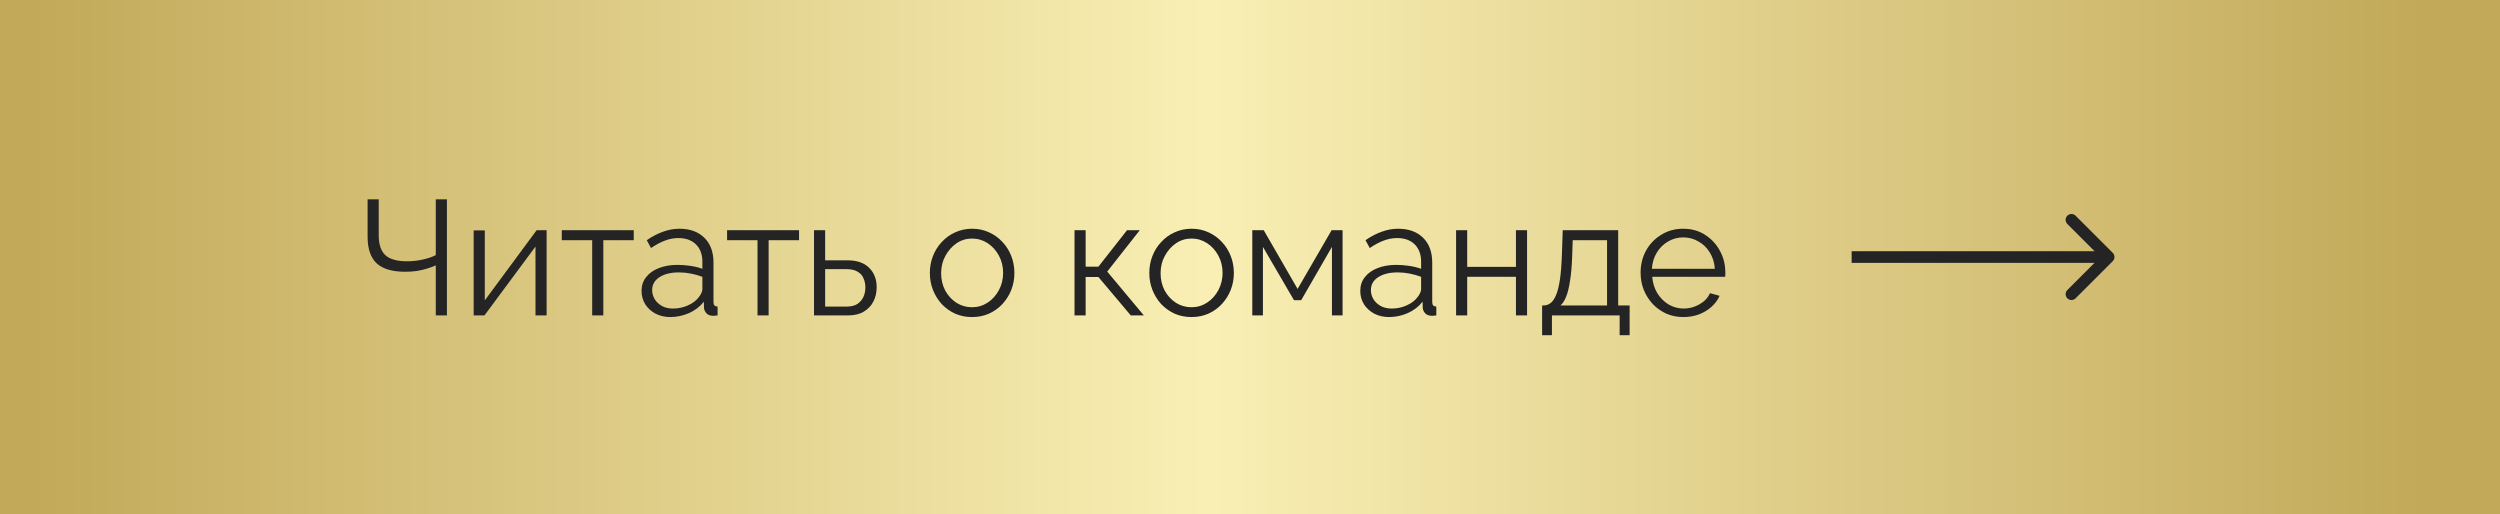 <?xml version="1.0" encoding="UTF-8"?> <svg xmlns="http://www.w3.org/2000/svg" width="214" height="44" viewBox="0 0 214 44" fill="none"><rect x="0" y="0" width="214" height="44" fill="#808080" stroke="none"/><rect x="0.5" y="0.5" width="213" height="43" fill="url(#paint0_linear_1643_7299)"></rect><rect x="0.5" y="0.5" width="213" height="43" stroke="url(#paint1_linear_1643_7299)"></rect><path d="M37.304 27V22.716C37.099 22.809 36.861 22.898 36.59 22.982C36.319 23.066 36.025 23.136 35.708 23.192C35.391 23.239 35.05 23.262 34.686 23.262C33.585 23.262 32.773 23.024 32.25 22.548C31.727 22.063 31.466 21.297 31.466 20.252V17.06H32.418V20.14C32.418 20.915 32.605 21.479 32.978 21.834C33.361 22.189 33.977 22.366 34.826 22.366C35.302 22.366 35.764 22.315 36.212 22.212C36.669 22.109 37.033 21.983 37.304 21.834V17.06H38.256V27H37.304ZM40.546 27V19.72H41.498V25.712L45.936 19.706H46.79V27H45.838V21.106L41.47 27H40.546ZM50.692 27V20.56H48.088V19.706H54.248V20.56H51.644V27H50.692ZM54.915 24.9C54.915 24.443 55.046 24.051 55.307 23.724C55.569 23.388 55.928 23.131 56.385 22.954C56.852 22.767 57.389 22.674 57.995 22.674C58.35 22.674 58.718 22.702 59.101 22.758C59.484 22.814 59.825 22.898 60.123 23.01V22.394C60.123 21.778 59.941 21.288 59.577 20.924C59.213 20.56 58.709 20.378 58.065 20.378C57.673 20.378 57.286 20.453 56.903 20.602C56.53 20.742 56.138 20.952 55.727 21.232L55.363 20.56C55.839 20.233 56.306 19.991 56.763 19.832C57.221 19.664 57.687 19.58 58.163 19.58C59.059 19.58 59.769 19.837 60.291 20.35C60.814 20.863 61.075 21.573 61.075 22.478V25.852C61.075 25.983 61.103 26.081 61.159 26.146C61.215 26.202 61.304 26.235 61.425 26.244V27C61.322 27.009 61.234 27.019 61.159 27.028C61.084 27.037 61.029 27.037 60.991 27.028C60.758 27.019 60.581 26.944 60.459 26.804C60.338 26.664 60.273 26.515 60.263 26.356L60.249 25.824C59.922 26.244 59.498 26.571 58.975 26.804C58.453 27.028 57.92 27.14 57.379 27.14C56.913 27.14 56.488 27.042 56.105 26.846C55.732 26.641 55.438 26.37 55.223 26.034C55.018 25.689 54.915 25.311 54.915 24.9ZM59.801 25.46C59.904 25.329 59.983 25.203 60.039 25.082C60.095 24.961 60.123 24.853 60.123 24.76V23.696C59.806 23.575 59.474 23.481 59.129 23.416C58.793 23.351 58.453 23.318 58.107 23.318C57.426 23.318 56.875 23.453 56.455 23.724C56.035 23.995 55.825 24.363 55.825 24.83C55.825 25.101 55.895 25.357 56.035 25.6C56.175 25.833 56.38 26.029 56.651 26.188C56.922 26.337 57.239 26.412 57.603 26.412C58.06 26.412 58.485 26.323 58.877 26.146C59.279 25.969 59.587 25.74 59.801 25.46ZM64.843 27V20.56H62.239V19.706H68.399V20.56H65.795V27H64.843ZM69.68 27V19.706H70.632V22.282H72.522C73.353 22.282 73.978 22.497 74.398 22.926C74.828 23.346 75.043 23.901 75.043 24.592C75.043 25.04 74.949 25.446 74.763 25.81C74.576 26.174 74.3 26.463 73.936 26.678C73.582 26.893 73.134 27 72.593 27H69.68ZM70.632 26.244H72.466C72.849 26.244 73.157 26.169 73.391 26.02C73.624 25.861 73.796 25.661 73.909 25.418C74.02 25.166 74.076 24.895 74.076 24.606C74.076 24.326 74.025 24.069 73.922 23.836C73.829 23.593 73.661 23.402 73.418 23.262C73.185 23.113 72.859 23.038 72.439 23.038H70.632V26.244ZM83.207 27.14C82.684 27.14 82.199 27.042 81.751 26.846C81.312 26.641 80.93 26.365 80.603 26.02C80.285 25.665 80.038 25.264 79.861 24.816C79.683 24.359 79.595 23.878 79.595 23.374C79.595 22.851 79.683 22.366 79.861 21.918C80.038 21.461 80.29 21.059 80.617 20.714C80.944 20.359 81.326 20.084 81.765 19.888C82.213 19.683 82.698 19.58 83.221 19.58C83.743 19.58 84.224 19.683 84.663 19.888C85.102 20.084 85.484 20.359 85.811 20.714C86.138 21.059 86.389 21.461 86.567 21.918C86.744 22.366 86.833 22.851 86.833 23.374C86.833 23.878 86.744 24.359 86.567 24.816C86.389 25.264 86.138 25.665 85.811 26.02C85.493 26.365 85.111 26.641 84.663 26.846C84.224 27.042 83.739 27.14 83.207 27.14ZM80.561 23.388C80.561 23.929 80.677 24.424 80.911 24.872C81.153 25.311 81.475 25.661 81.877 25.922C82.278 26.174 82.722 26.3 83.207 26.3C83.692 26.3 84.135 26.169 84.537 25.908C84.938 25.647 85.26 25.292 85.503 24.844C85.746 24.387 85.867 23.892 85.867 23.36C85.867 22.819 85.746 22.324 85.503 21.876C85.26 21.428 84.938 21.073 84.537 20.812C84.135 20.551 83.692 20.42 83.207 20.42C82.722 20.42 82.278 20.555 81.877 20.826C81.485 21.097 81.168 21.456 80.925 21.904C80.682 22.343 80.561 22.837 80.561 23.388ZM91.979 27V19.706H92.931V22.828H94.023L96.473 19.706H97.565L94.779 23.248L97.915 27H96.795L94.023 23.71H92.931V27H91.979ZM101.992 27.14C101.469 27.14 100.984 27.042 100.536 26.846C100.097 26.641 99.715 26.365 99.388 26.02C99.071 25.665 98.823 25.264 98.646 24.816C98.469 24.359 98.38 23.878 98.38 23.374C98.38 22.851 98.469 22.366 98.646 21.918C98.823 21.461 99.075 21.059 99.402 20.714C99.729 20.359 100.111 20.084 100.55 19.888C100.998 19.683 101.483 19.58 102.006 19.58C102.529 19.58 103.009 19.683 103.448 19.888C103.887 20.084 104.269 20.359 104.596 20.714C104.923 21.059 105.175 21.461 105.352 21.918C105.529 22.366 105.618 22.851 105.618 23.374C105.618 23.878 105.529 24.359 105.352 24.816C105.175 25.264 104.923 25.665 104.596 26.02C104.279 26.365 103.896 26.641 103.448 26.846C103.009 27.042 102.524 27.14 101.992 27.14ZM99.346 23.388C99.346 23.929 99.463 24.424 99.696 24.872C99.939 25.311 100.261 25.661 100.662 25.922C101.063 26.174 101.507 26.3 101.992 26.3C102.477 26.3 102.921 26.169 103.322 25.908C103.723 25.647 104.045 25.292 104.288 24.844C104.531 24.387 104.652 23.892 104.652 23.36C104.652 22.819 104.531 22.324 104.288 21.876C104.045 21.428 103.723 21.073 103.322 20.812C102.921 20.551 102.477 20.42 101.992 20.42C101.507 20.42 101.063 20.555 100.662 20.826C100.27 21.097 99.953 21.456 99.71 21.904C99.467 22.343 99.346 22.837 99.346 23.388ZM107.196 27V19.706H108.176L111.074 24.732L113.986 19.706H114.924V27H114.014V21.134L111.382 25.698H110.766L108.106 21.134V27H107.196ZM116.439 24.9C116.439 24.443 116.569 24.051 116.831 23.724C117.092 23.388 117.451 23.131 117.909 22.954C118.375 22.767 118.912 22.674 119.519 22.674C119.873 22.674 120.242 22.702 120.625 22.758C121.007 22.814 121.348 22.898 121.647 23.01V22.394C121.647 21.778 121.465 21.288 121.101 20.924C120.737 20.56 120.233 20.378 119.589 20.378C119.197 20.378 118.809 20.453 118.427 20.602C118.053 20.742 117.661 20.952 117.251 21.232L116.887 20.56C117.363 20.233 117.829 19.991 118.287 19.832C118.744 19.664 119.211 19.58 119.687 19.58C120.583 19.58 121.292 19.837 121.815 20.35C122.337 20.863 122.599 21.573 122.599 22.478V25.852C122.599 25.983 122.627 26.081 122.683 26.146C122.739 26.202 122.827 26.235 122.949 26.244V27C122.846 27.009 122.757 27.019 122.683 27.028C122.608 27.037 122.552 27.037 122.515 27.028C122.281 27.019 122.104 26.944 121.983 26.804C121.861 26.664 121.796 26.515 121.787 26.356L121.773 25.824C121.446 26.244 121.021 26.571 120.499 26.804C119.976 27.028 119.444 27.14 118.903 27.14C118.436 27.14 118.011 27.042 117.629 26.846C117.255 26.641 116.961 26.37 116.747 26.034C116.541 25.689 116.439 25.311 116.439 24.9ZM121.325 25.46C121.427 25.329 121.507 25.203 121.563 25.082C121.619 24.961 121.647 24.853 121.647 24.76V23.696C121.329 23.575 120.998 23.481 120.653 23.416C120.317 23.351 119.976 23.318 119.631 23.318C118.949 23.318 118.399 23.453 117.979 23.724C117.559 23.995 117.349 24.363 117.349 24.83C117.349 25.101 117.419 25.357 117.559 25.6C117.699 25.833 117.904 26.029 118.175 26.188C118.445 26.337 118.763 26.412 119.127 26.412C119.584 26.412 120.009 26.323 120.401 26.146C120.802 25.969 121.11 25.74 121.325 25.46ZM124.641 27V19.706H125.593V22.842H129.765V19.706H130.717V27H129.765V23.696H125.593V27H124.641ZM132.006 28.694V26.146H132.132C132.346 26.146 132.542 26.081 132.72 25.95C132.897 25.819 133.056 25.591 133.196 25.264C133.336 24.937 133.448 24.489 133.532 23.92C133.616 23.341 133.672 22.613 133.7 21.736L133.77 19.706H138.516V26.146H139.496V28.694H138.642V27H132.846V28.694H132.006ZM133.574 26.146H137.564V20.56H134.624L134.582 21.82C134.554 22.688 134.493 23.416 134.4 24.004C134.316 24.583 134.204 25.045 134.064 25.39C133.933 25.726 133.77 25.978 133.574 26.146ZM144.089 27.14C143.566 27.14 143.081 27.042 142.633 26.846C142.185 26.641 141.797 26.365 141.471 26.02C141.144 25.665 140.887 25.259 140.701 24.802C140.523 24.345 140.435 23.855 140.435 23.332C140.435 22.651 140.589 22.025 140.897 21.456C141.214 20.887 141.648 20.434 142.199 20.098C142.749 19.753 143.375 19.58 144.075 19.58C144.793 19.58 145.419 19.753 145.951 20.098C146.492 20.443 146.917 20.901 147.225 21.47C147.533 22.03 147.687 22.646 147.687 23.318C147.687 23.393 147.687 23.467 147.687 23.542C147.687 23.607 147.682 23.659 147.673 23.696H141.429C141.475 24.219 141.62 24.685 141.863 25.096C142.115 25.497 142.437 25.819 142.829 26.062C143.23 26.295 143.664 26.412 144.131 26.412C144.607 26.412 145.055 26.291 145.475 26.048C145.904 25.805 146.203 25.488 146.371 25.096L147.197 25.32C147.047 25.665 146.819 25.978 146.511 26.258C146.203 26.538 145.839 26.757 145.419 26.916C145.008 27.065 144.565 27.14 144.089 27.14ZM141.401 23.01H146.791C146.753 22.478 146.609 22.011 146.357 21.61C146.114 21.209 145.792 20.896 145.391 20.672C144.999 20.439 144.565 20.322 144.089 20.322C143.613 20.322 143.179 20.439 142.787 20.672C142.395 20.896 142.073 21.213 141.821 21.624C141.578 22.025 141.438 22.487 141.401 23.01Z" fill="#242424"></path><path d="M180.854 22.354C181.049 22.158 181.049 21.842 180.854 21.646L177.672 18.465C177.476 18.269 177.16 18.269 176.964 18.465C176.769 18.66 176.769 18.976 176.964 19.172L179.793 22L176.964 24.828C176.769 25.024 176.769 25.34 176.964 25.535C177.16 25.731 177.476 25.731 177.672 25.535L180.854 22.354ZM158.5 22.5L180.5 22.5L180.5 21.5L158.5 21.5L158.5 22.5Z" fill="#242424"></path><defs><linearGradient id="paint0_linear_1643_7299" x1="2.744" y1="26.47" x2="211.256" y2="26.47" gradientUnits="userSpaceOnUse"><stop stop-color="#C2A959"></stop><stop offset="0.483" stop-color="#F9EFB4"></stop><stop offset="0.982" stop-color="#C2A959"></stop></linearGradient><linearGradient id="paint1_linear_1643_7299" x1="2.744" y1="26.47" x2="211.256" y2="26.47" gradientUnits="userSpaceOnUse"><stop stop-color="#C2A959"></stop><stop offset="0.483" stop-color="#F9EFB4"></stop><stop offset="0.982" stop-color="#C2A959"></stop></linearGradient></defs></svg> 
